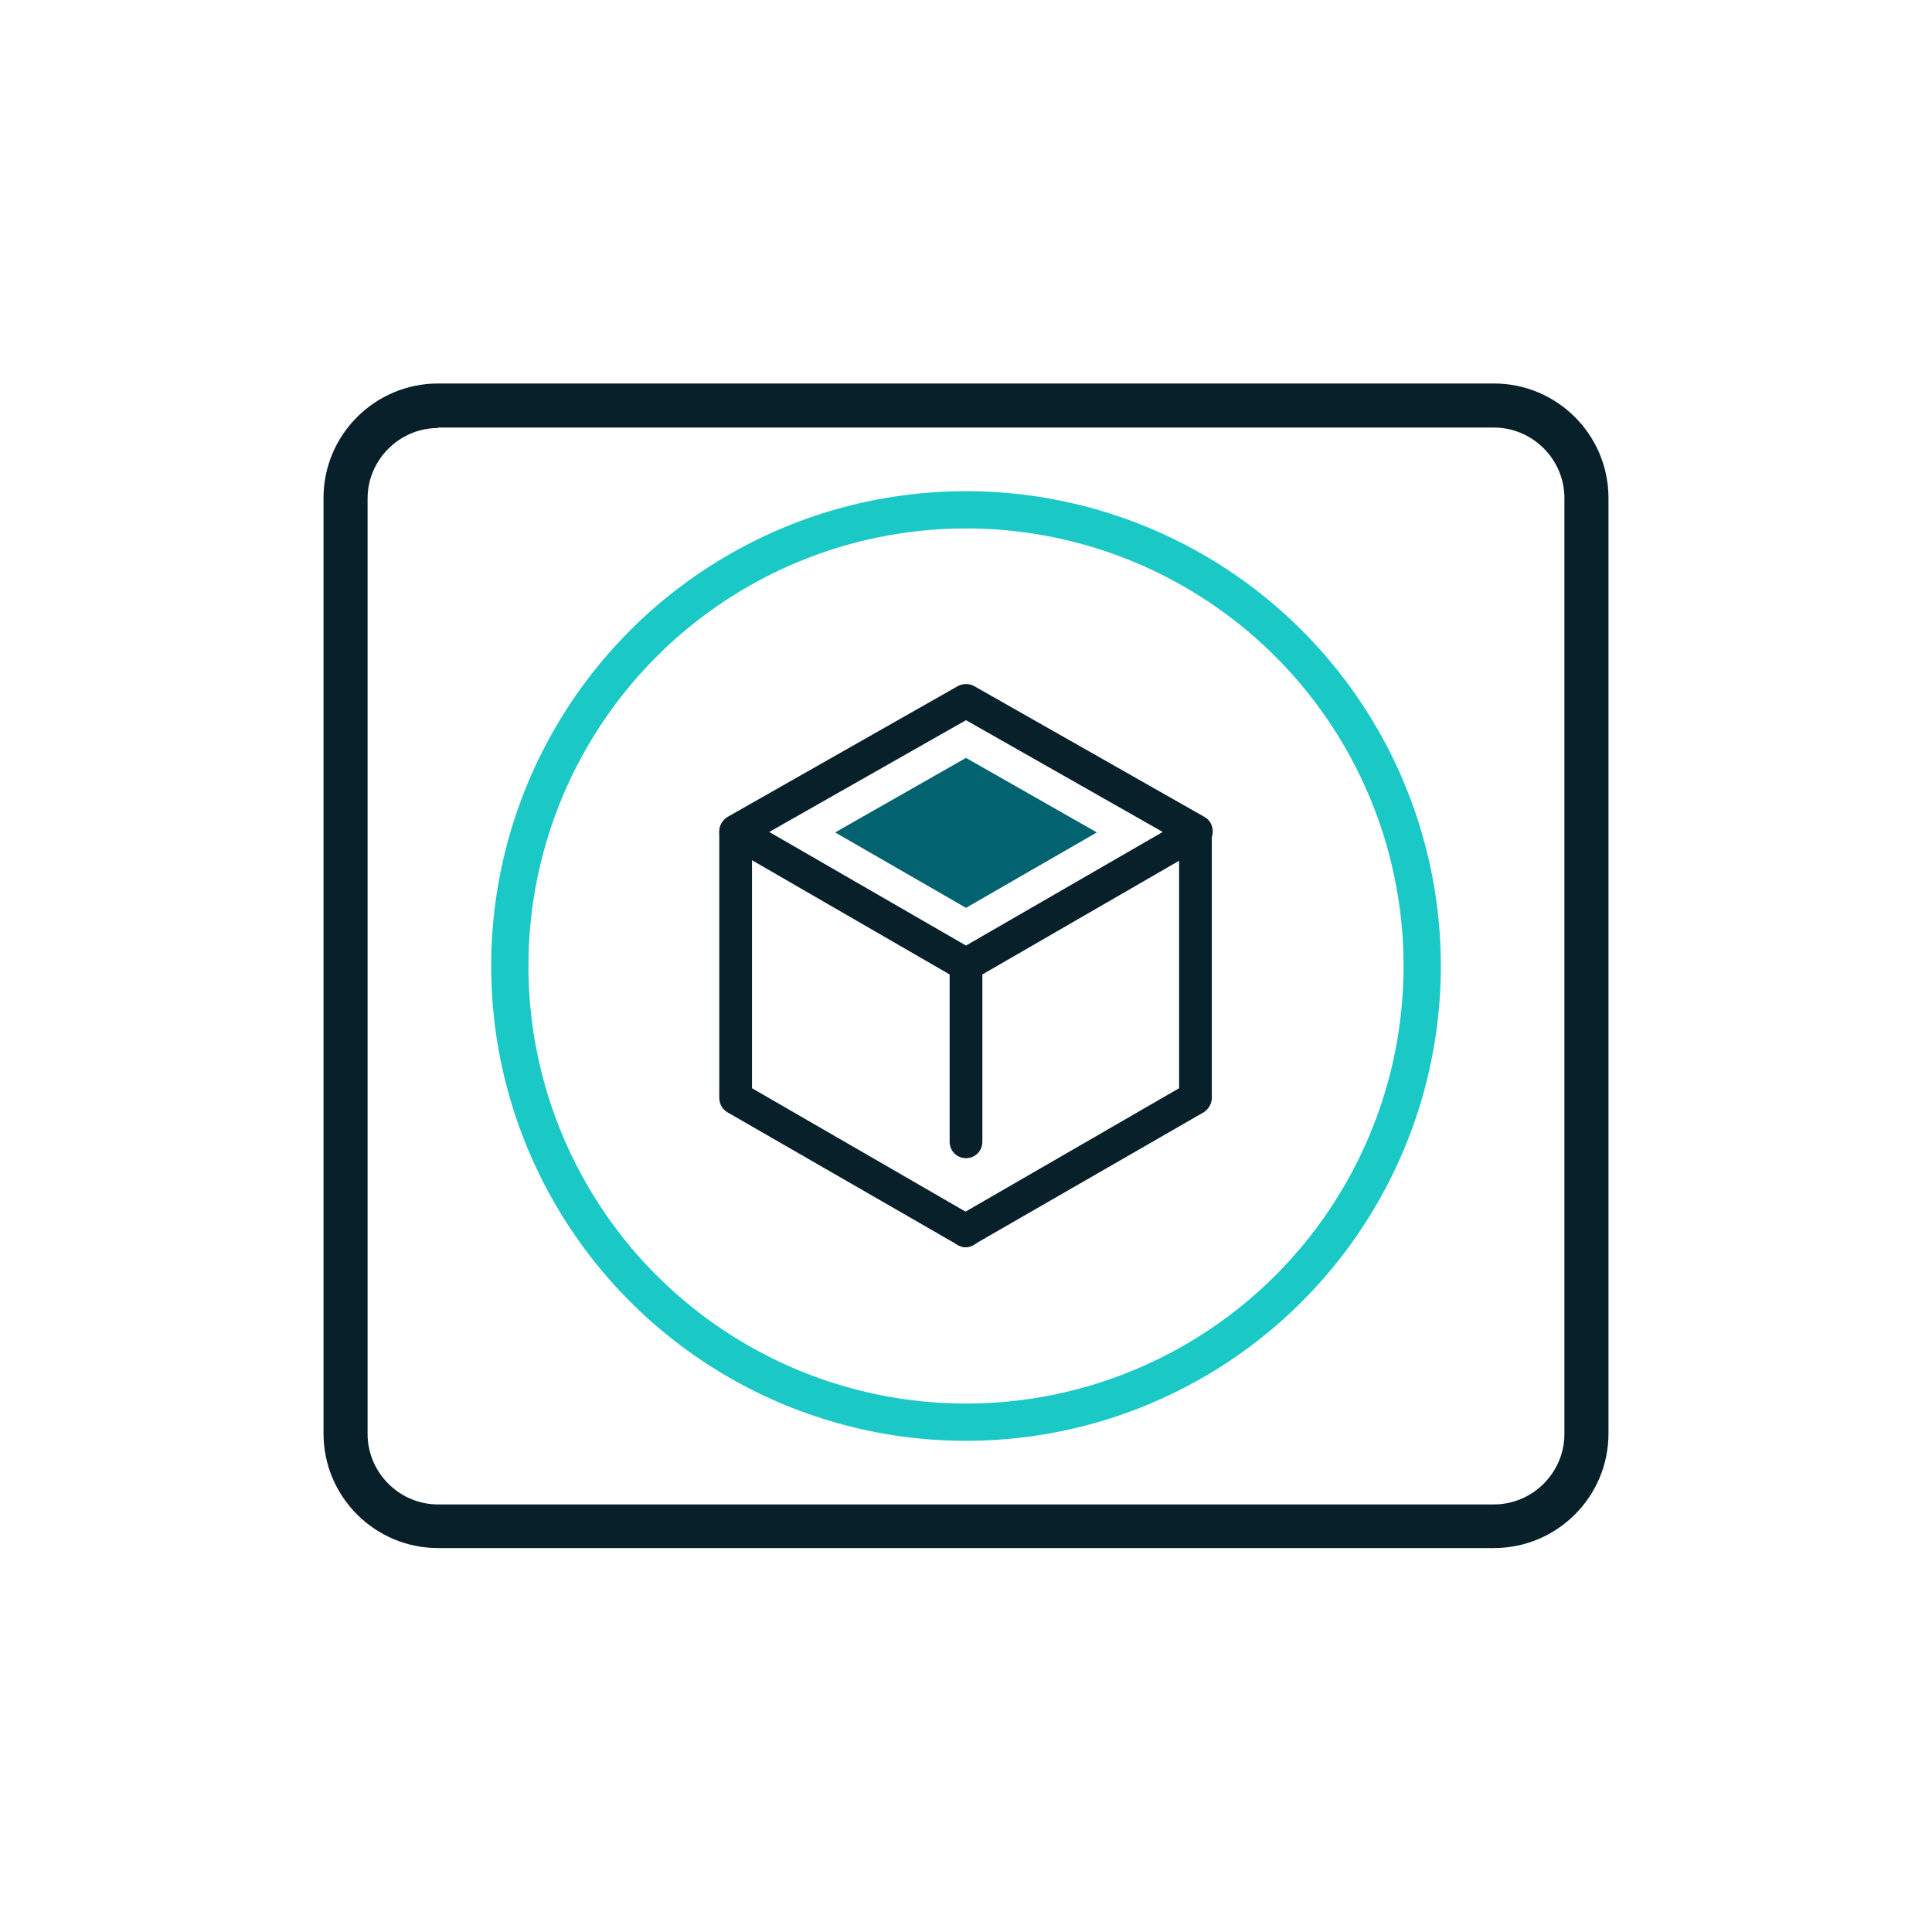 <?xml version="1.0" encoding="UTF-8"?><svg id="Layer_1" xmlns="http://www.w3.org/2000/svg" viewBox="0 0 42.52 42.52"><defs><style>.cls-1{fill:#036270;}.cls-2{fill:none;stroke:#1ac8c6;stroke-miterlimit:10;stroke-width:.82px;}.cls-3{fill:#082029;}</style></defs><circle class="cls-2" cx="21.26" cy="21.26" r="10.04"/><path class="cls-3" d="m32.88,34.07H9.64c-1.39,0-2.52-1.13-2.52-2.52V10.96c0-1.39,1.13-2.52,2.52-2.52h23.24c1.39,0,2.52,1.13,2.52,2.52v20.59c0,1.39-1.13,2.52-2.52,2.52ZM9.64,9.42c-.85,0-1.55.7-1.55,1.55v20.59c0,.85.7,1.55,1.55,1.55h23.24c.85,0,1.55-.7,1.55-1.55V10.96c0-.85-.7-1.55-1.55-1.55H9.64Z"/><path class="cls-3" d="m21.26,21.6c-.06,0-.13-.02-.18-.05l-5.07-2.93c-.11-.06-.18-.19-.18-.32,0-.13.07-.25.18-.32l5.07-2.88c.11-.06.25-.06.36,0l5.07,2.88c.11.06.18.18.18.32,0,.13-.07.25-.18.32l-5.07,2.93c-.06.03-.12.05-.18.05Zm-4.33-3.29l4.33,2.5,4.33-2.5-4.33-2.46-4.33,2.46Z"/><polygon class="cls-1" points="18.38 18.32 21.26 16.68 24.14 18.32 21.26 19.98 18.38 18.32"/><path class="cls-3" d="m21.26,27.45c-.06,0-.12-.02-.18-.05l-5.07-2.92c-.11-.06-.18-.19-.18-.32v-5.85c0-.2.16-.36.36-.36s.36.16.36.36v5.64l4.88,2.82c.17.1.23.32.13.5-.07.12-.19.18-.32.18Z"/><path class="cls-3" d="m21.26,27.45c-.13,0-.25-.07-.32-.18-.1-.17-.04-.4.13-.5l4.88-2.82v-5.64c0-.2.16-.36.36-.36s.36.16.36.36v5.85c0,.13-.07.25-.18.32l-5.07,2.92c-.06.03-.12.05-.18.05Z"/><path class="cls-3" d="m21.26,25.49c-.2,0-.36-.16-.36-.36v-3.89c0-.2.16-.36.36-.36s.36.16.36.36v3.89c0,.2-.16.36-.36.36Z"/></svg>